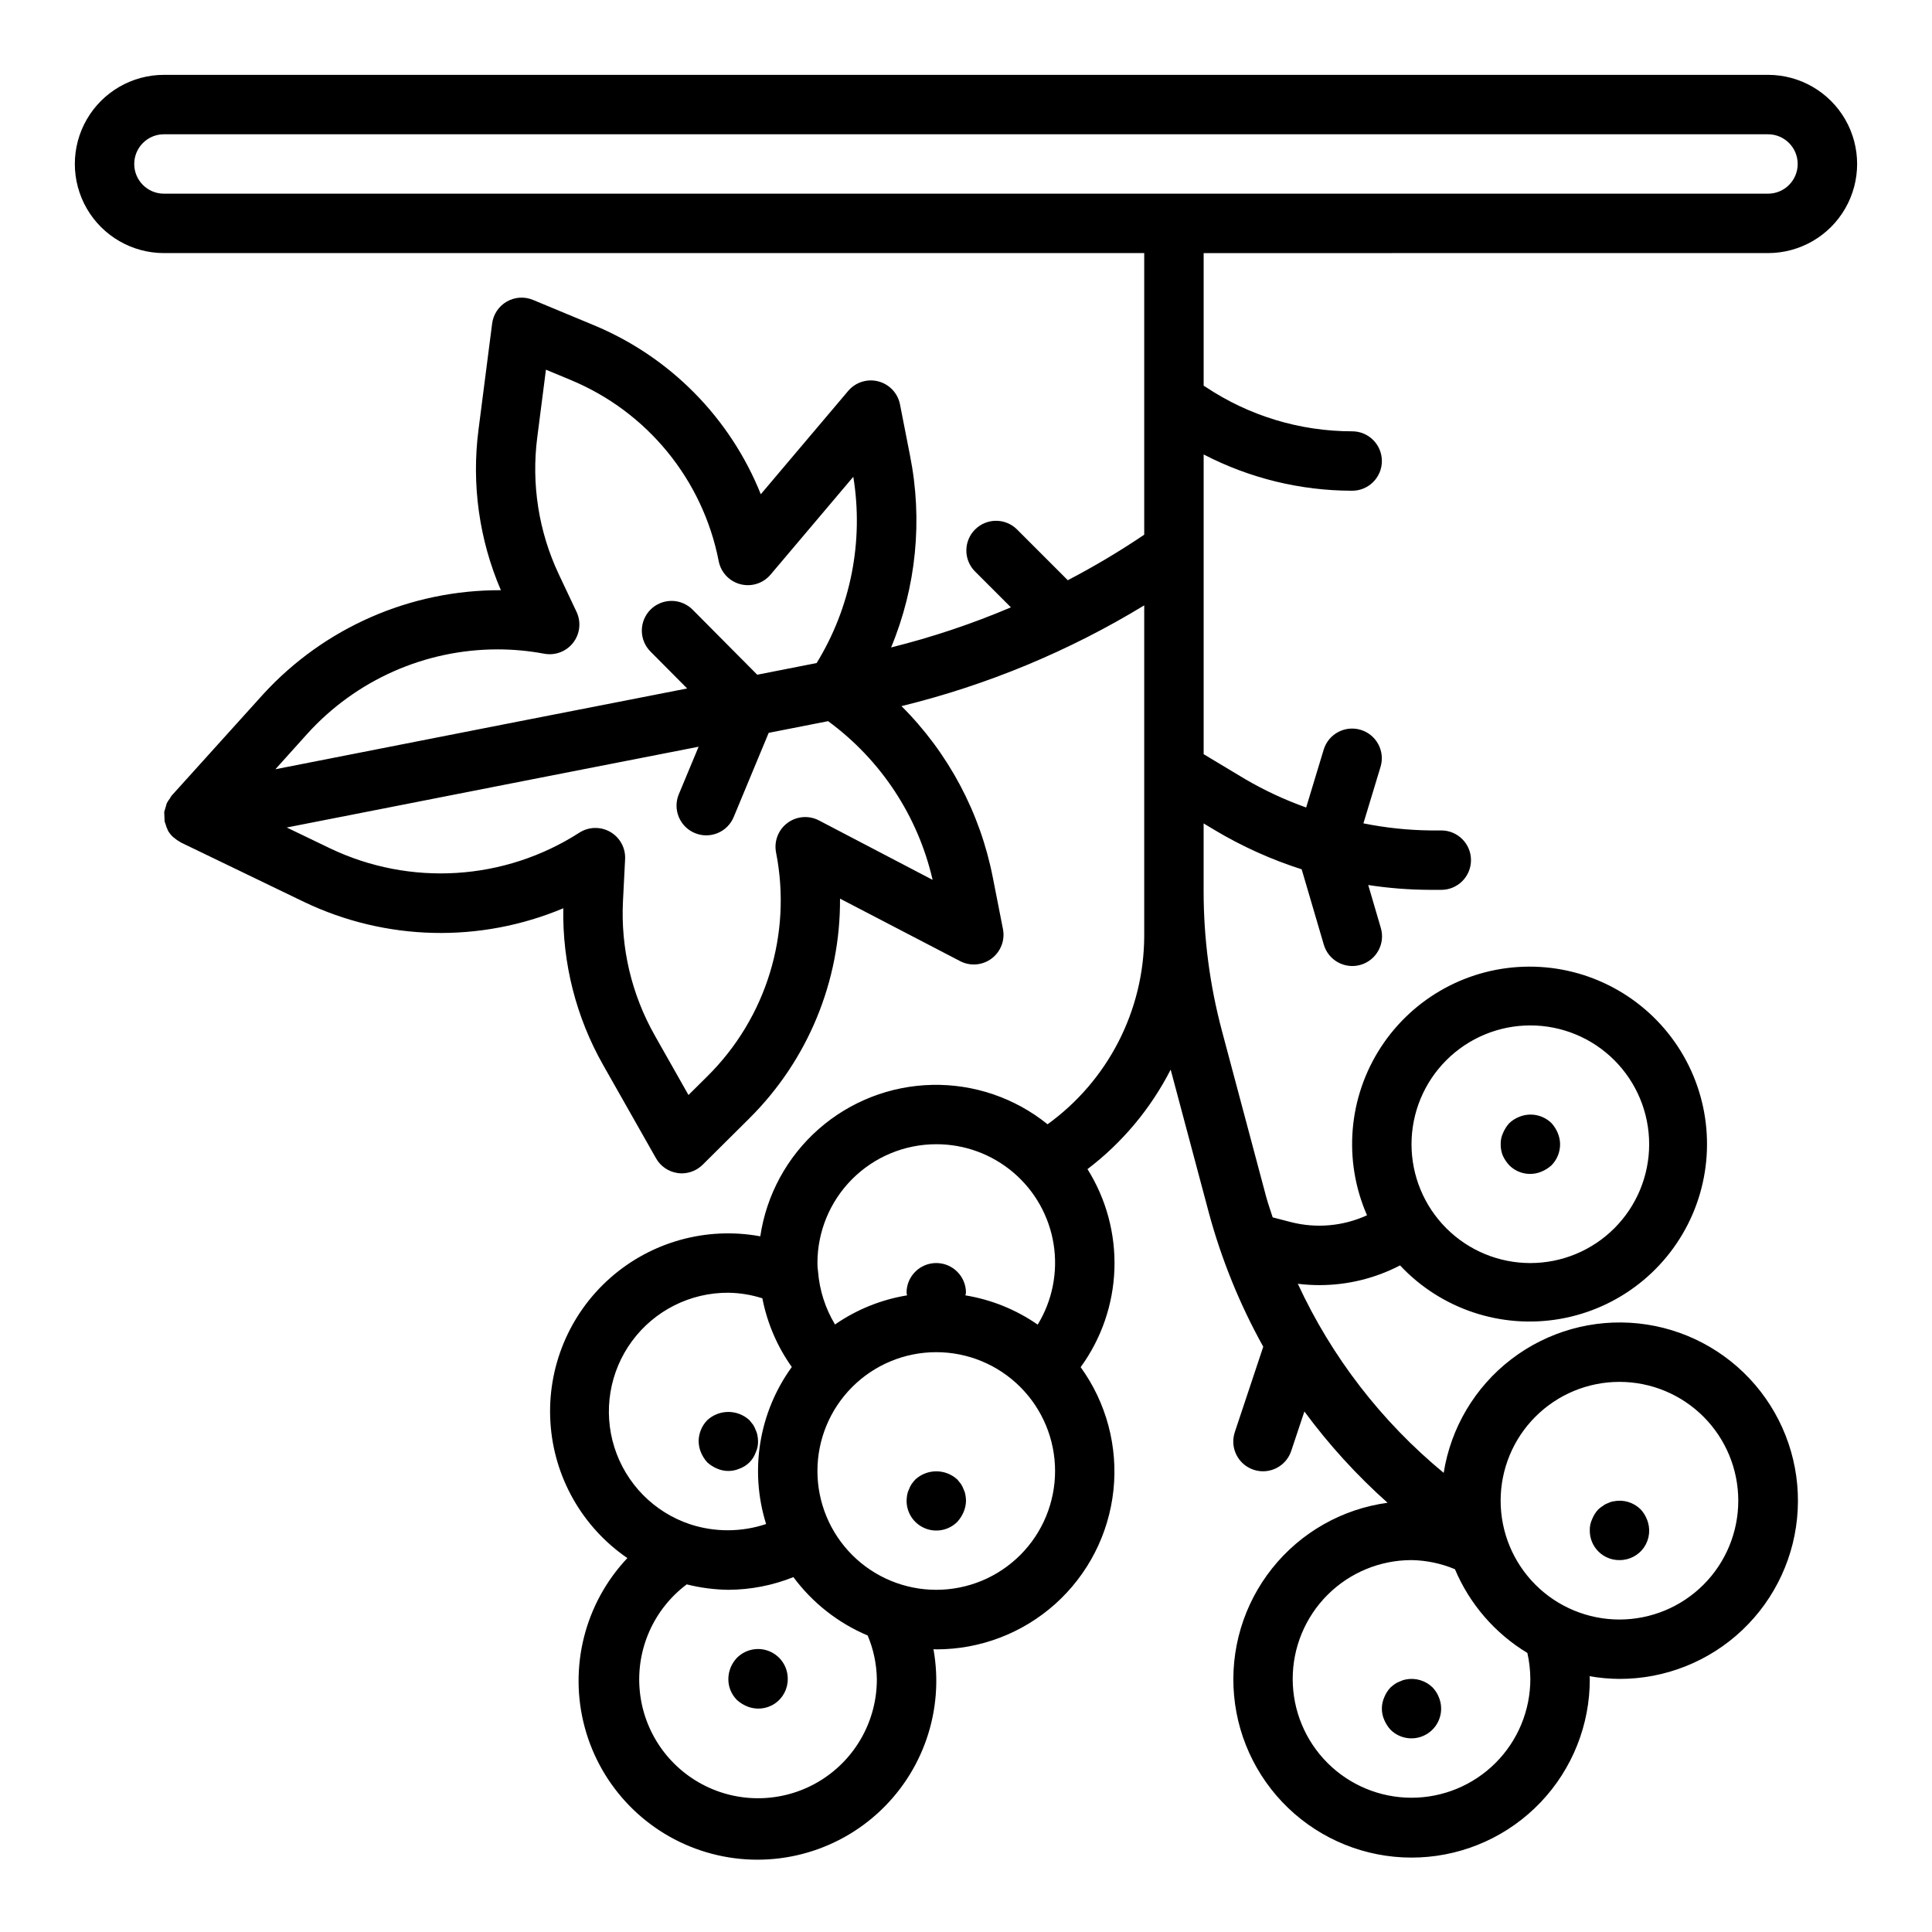 <?xml version="1.0" encoding="UTF-8"?>
<!-- Uploaded to: ICON Repo, www.svgrepo.com, Generator: ICON Repo Mixer Tools -->
<svg fill="#000000" width="800px" height="800px" version="1.1" viewBox="144 144 512 512" xmlns="http://www.w3.org/2000/svg">
 <g>
  <path d="m612.54 211.07c8.438 0 16.234-4.5 20.453-11.809 4.219-7.309 4.219-16.309 0-23.617-4.219-7.305-12.016-11.809-20.453-11.809h-425.09c-8.438 0-16.234 4.504-20.453 11.809-4.219 7.309-4.219 16.309 0 23.617 4.219 7.309 12.016 11.809 20.453 11.809h259.78v74.633c-6.519 4.398-13.281 8.426-20.254 12.062l-13.539-13.539c-3.09-2.984-8-2.941-11.035 0.094-3.039 3.035-3.082 7.945-0.098 11.035l9.598 9.598c-10.289 4.371-20.902 7.922-31.75 10.625 6.672-16.074 8.418-33.77 5.016-50.836l-2.66-13.57c-0.582-2.973-2.816-5.344-5.746-6.106-2.93-0.762-6.039 0.227-7.992 2.539l-23.152 27.371c-8.133-20.293-24.102-36.449-44.293-44.816l-16.074-6.684h-0.004c-2.269-0.945-4.848-0.773-6.977 0.465-2.125 1.234-3.551 3.394-3.852 5.832l-3.613 28.125v0.004c-1.871 14.445 0.18 29.125 5.934 42.508-23.938-0.105-46.805 9.902-62.977 27.551l-24.184 26.789-0.102 0.117c-0.184 0.25-0.352 0.512-0.496 0.789-0.301 0.379-0.566 0.789-0.785 1.219-0.23 0.758-0.457 1.516-0.672 2.277v0.078c0.016 0.816 0.047 1.633 0.098 2.445 0.074 0.27 0.168 0.531 0.273 0.789 0.141 0.52 0.332 1.02 0.566 1.504v0.07c0.363 0.641 0.816 1.223 1.348 1.73 0.117 0.109 0.262 0.188 0.379 0.293h-0.004c0.461 0.402 0.965 0.754 1.504 1.039 0.07 0 0.125 0.102 0.195 0.141l32.723 15.793h0.004c21.602 10.336 46.59 10.941 68.668 1.668-0.258 14.547 3.394 28.898 10.574 41.555l13.988 24.68c1.203 2.144 3.34 3.598 5.777 3.938 0.355 0.051 0.715 0.078 1.078 0.078 2.062-0.016 4.039-0.832 5.512-2.281l12.359-12.273h-0.004c15.523-15.395 24.191-36.395 24.051-58.254l31.812 16.555c2.68 1.402 5.93 1.141 8.352-0.672 2.426-1.812 3.598-4.852 3.016-7.82l-2.668-13.578-0.004-0.004c-3.344-17.246-11.781-33.094-24.219-45.5 22.684-5.551 44.379-14.559 64.328-26.699v87.699c-0.094 19.746-9.613 38.254-25.617 49.816-8.641-6.981-19.477-10.68-30.582-10.441-11.109 0.238-21.773 4.398-30.109 11.742s-13.805 17.402-15.438 28.391c-14.277-2.629-28.969 1.461-39.832 11.09-10.863 9.629-16.688 23.723-15.785 38.215 0.898 14.488 8.418 27.754 20.391 35.965-11.297 11.969-15.574 28.938-11.305 44.832 4.269 15.891 16.477 28.434 32.25 33.129 15.773 4.695 32.852 0.875 45.117-10.094 12.27-10.973 17.969-27.52 15.059-43.715 0.25 0 0.496 0.039 0.746 0.039 11.648 0.016 22.891-4.281 31.559-12.059 8.668-7.781 14.148-18.496 15.387-30.078 1.234-11.582-1.859-23.211-8.688-32.648 5.508-7.566 8.625-16.609 8.949-25.961 0.32-9.355-2.164-18.59-7.137-26.52 9.234-7.023 16.766-16.039 22.043-26.371l10.102 37.871h-0.004c3.352 12.398 8.199 24.34 14.438 35.566l-7.543 22.641h0.004c-1.375 4.129 0.859 8.59 4.988 9.965 4.133 1.375 8.594-0.859 9.965-4.992l3.488-10.453c6.492 8.805 13.879 16.91 22.043 24.191-12.055 1.637-23.012 7.863-30.59 17.383-7.578 9.516-11.191 21.59-10.086 33.707 1.102 12.113 6.84 23.336 16.012 31.328 9.176 7.988 21.078 12.133 33.23 11.562 12.152-0.566 23.617-5.801 32.004-14.613 8.391-8.812 13.055-20.52 13.023-32.688 0-0.242-0.047-0.48-0.055-0.715 2.617 0.457 5.266 0.699 7.926 0.715 12.102 0.016 23.75-4.617 32.535-12.938 8.789-8.324 14.047-19.699 14.688-31.785 0.645-12.086-3.379-23.957-11.234-33.164-7.856-9.207-18.945-15.047-30.984-16.316-12.035-1.27-24.098 2.133-33.699 9.5-9.602 7.367-16.008 18.141-17.898 30.098-16.484-13.59-29.695-30.715-38.652-50.105 1.906 0.234 3.824 0.352 5.746 0.352 7.43-0.004 14.75-1.797 21.34-5.227 10.84 11.57 26.777 16.902 42.395 14.18 15.617-2.719 28.812-13.125 35.102-27.68 6.285-14.551 4.816-31.293-3.906-44.531-8.727-13.234-23.531-21.184-39.387-21.145-15.852 0.039-30.617 8.066-39.277 21.348-8.656 13.277-10.039 30.027-3.68 44.547-6.312 2.887-13.422 3.527-20.152 1.812l-4.848-1.258c-0.559-1.801-1.219-3.574-1.715-5.414l-11.738-44.027v-0.004c-3.215-12.07-4.848-24.508-4.848-37v-17.957l2.938 1.762-0.004 0.004c7.262 4.332 14.996 7.82 23.051 10.398l5.863 19.965c1.223 4.172 5.598 6.566 9.77 5.344 2.004-0.586 3.695-1.945 4.695-3.777 1.004-1.832 1.238-3.988 0.648-5.992l-3.336-11.375c5.453 0.836 10.965 1.262 16.484 1.277h2.871c4.348 0 7.875-3.527 7.875-7.875s-3.527-7.871-7.875-7.871h-2.914 0.004c-5.953-0.07-11.887-0.699-17.723-1.875l4.551-15.02c1.227-4.148-1.125-8.508-5.266-9.762-4.141-1.254-8.516 1.066-9.801 5.199l-4.66 15.383v-0.004c-5.598-1.992-10.996-4.504-16.129-7.5l-11.035-6.629v-79.43c12.16 6.309 25.656 9.605 39.359 9.613 4.348 0 7.871-3.523 7.871-7.871 0-4.348-3.523-7.875-7.871-7.875-13.848 0.004-27.387-4.106-38.898-11.809l-0.461-0.273v-35.148zm-336.7 105.02c4.148 0 8.289 0.387 12.367 1.148 2.906 0.551 5.871-0.574 7.684-2.91 1.809-2.336 2.16-5.488 0.906-8.164l-4.723-9.996c-5.32-11.305-7.297-23.895-5.691-36.285l2.297-17.91 6.559 2.723v0.004c20.301 8.418 35.031 26.449 39.227 48.02 0.582 2.969 2.816 5.344 5.746 6.102 2.93 0.762 6.035-0.223 7.988-2.535l21.93-25.93h0.004c2.789 17.082-0.66 34.602-9.715 49.355l-15.742 3.094-17.035-17.145c-1.465-1.523-3.477-2.394-5.59-2.418-2.109-0.023-4.141 0.801-5.641 2.289-1.496 1.488-2.332 3.516-2.32 5.629 0.012 2.109 0.871 4.129 2.387 5.598l9.629 9.691-47.5 9.297-61.625 12.109 8.5-9.445 0.004-0.004c12.887-14.207 31.176-22.312 50.355-22.316zm115.31 61.078-30.109-15.742h-0.004c-2.684-1.406-5.934-1.145-8.359 0.668-2.426 1.809-3.598 4.856-3.016 7.824 4.254 21.551-2.562 43.797-18.16 59.262l-5.047 5.008-8.91-15.742v-0.004c-6.164-10.863-9.094-23.262-8.445-35.738l0.559-11.02c0.148-2.953-1.367-5.738-3.93-7.215-2.559-1.477-5.731-1.398-8.211 0.207-19.82 12.734-44.816 14.297-66.07 4.133l-11.453-5.512 3.426-0.676 19.734-3.871 45.762-8.988 40.219-7.871-5.242 12.594h-0.004c-1.668 4.016 0.238 8.625 4.258 10.289 4.016 1.668 8.625-0.234 10.289-4.254l9.273-22.309 15.742-3.094h0.004c13.98 10.238 23.812 25.164 27.695 42.051zm0.965 70.062c7.484-0.016 14.73 2.641 20.43 7.492 5.703 4.852 9.484 11.574 10.668 18.965s-0.312 14.961-4.215 21.352c-5.727-3.977-12.27-6.629-19.152-7.754 0-0.234 0.141-0.457 0.141-0.691l0.004-0.004c0-4.348-3.527-7.871-7.875-7.871s-7.871 3.523-7.871 7.871c0.031 0.234 0.078 0.465 0.133 0.695-6.856 1.121-13.375 3.758-19.09 7.715-2.574-4.269-4.113-9.078-4.5-14.047-0.109-0.738-0.164-1.484-0.16-2.234 0-8.352 3.32-16.359 9.223-22.266 5.906-5.906 13.914-9.223 22.266-9.223zm-55.105 39.359h0.004c3.062 0.043 6.102 0.539 9.02 1.473 1.273 6.555 3.934 12.766 7.801 18.207-8.711 12.02-11.238 27.445-6.809 41.613-6.535 2.184-13.602 2.207-20.152 0.062-9.551-3.188-17-10.754-20.043-20.352-3.043-9.598-1.312-20.074 4.656-28.18 5.969-8.109 15.457-12.875 25.527-12.824zm39.359 102.34h0.004c0.047 10.926-5.574 21.094-14.848 26.867-9.277 5.773-20.879 6.328-30.664 1.461-9.781-4.863-16.34-14.453-17.336-25.332-0.992-10.879 3.727-21.496 12.465-28.051 3.606 0.906 7.305 1.391 11.023 1.441 5.91-0.027 11.762-1.168 17.246-3.363 5.059 6.824 11.855 12.164 19.68 15.469 1.539 3.644 2.363 7.555 2.434 11.508zm15.742-23.617 0.004 0.004c-8.352 0-16.359-3.32-22.266-9.223-5.902-5.906-9.223-13.914-9.223-22.266 0-8.352 3.32-16.363 9.223-22.266 5.906-5.906 13.914-9.223 22.266-9.223s16.363 3.316 22.266 9.223c5.906 5.902 9.223 13.914 9.223 22.266 0 8.352-3.316 16.359-9.223 22.266-5.902 5.902-13.914 9.223-22.266 9.223zm157.44 23.617h0.004c0 8.352-3.316 16.363-9.223 22.266-5.906 5.906-13.914 9.223-22.266 9.223s-16.359-3.316-22.266-9.223c-5.902-5.902-9.223-13.914-9.223-22.266 0-8.352 3.32-16.359 9.223-22.266 5.906-5.902 13.914-9.223 22.266-9.223 3.957 0.066 7.863 0.887 11.508 2.418 3.898 9.238 10.617 17.004 19.195 22.191 0.504 2.258 0.77 4.566 0.785 6.879zm23.617-78.719h0.004c8.352 0 16.359 3.316 22.266 9.223s9.223 13.914 9.223 22.266c0 8.352-3.316 16.359-9.223 22.266s-13.914 9.223-22.266 9.223c-8.352 0-16.359-3.316-22.266-9.223s-9.223-13.914-9.223-22.266c0-8.352 3.316-16.359 9.223-22.266s13.914-9.223 22.266-9.223zm-23.613-94.465c8.352 0 16.359 3.316 22.266 9.223s9.223 13.914 9.223 22.266c0 8.352-3.316 16.359-9.223 22.266s-13.914 9.223-22.266 9.223c-8.352 0-16.359-3.316-22.266-9.223s-9.223-13.914-9.223-22.266c0-8.352 3.316-16.359 9.223-22.266s13.914-9.223 22.266-9.223zm-362.11-220.42c-4.348 0-7.871-3.523-7.871-7.871s3.523-7.871 7.871-7.871h425.09c4.348 0 7.871 3.523 7.871 7.871s-3.523 7.871-7.871 7.871z"/>
  <path d="m331.43 531.54c0.766 0.695 1.645 1.254 2.598 1.652 1.906 0.84 4.078 0.84 5.984 0 1.977-0.715 3.535-2.269 4.25-4.25 0.438-0.934 0.652-1.957 0.629-2.992-0.016-0.527-0.07-1.055-0.164-1.574-0.082-0.492-0.238-0.973-0.465-1.414-0.18-0.504-0.414-0.98-0.711-1.426l-0.945-1.172h0.004c-3.16-2.914-8.023-2.914-11.18 0-1.457 1.496-2.273 3.5-2.285 5.586 0.016 1.031 0.227 2.047 0.633 2.992 0.398 0.953 0.957 1.832 1.652 2.598z"/>
  <path d="m399.37 538.7c-0.176-0.5-0.414-0.98-0.707-1.426l-0.945-1.172c-3.156-2.914-8.02-2.914-11.176 0-0.34 0.375-0.652 0.766-0.945 1.172-0.297 0.445-0.535 0.922-0.711 1.426-0.227 0.445-0.387 0.926-0.473 1.418-0.09 0.52-0.141 1.047-0.156 1.574-0.02 3.199 1.898 6.09 4.856 7.316 2.953 1.227 6.356 0.543 8.605-1.727 0.695-0.77 1.254-1.645 1.652-2.598 0.406-0.949 0.617-1.965 0.633-2.992-0.012-0.527-0.07-1.055-0.168-1.574-0.078-0.496-0.234-0.973-0.465-1.418z"/>
  <path d="m573.18 557.44c2.633 0.027 5.102-1.277 6.562-3.469 1.461-2.191 1.719-4.973 0.68-7.394-0.383-0.961-0.941-1.844-1.652-2.598-1.863-1.84-4.519-2.637-7.086-2.125-0.523 0.074-1.027 0.234-1.496 0.473-0.484 0.156-0.938 0.398-1.34 0.707-0.449 0.273-0.871 0.59-1.258 0.945-0.711 0.754-1.273 1.637-1.652 2.598-0.441 0.934-0.656 1.961-0.629 2.992-0.023 2.094 0.801 4.109 2.281 5.59s3.496 2.305 5.59 2.281z"/>
  <path d="m523.67 591.21c-1.887-1.855-4.57-2.652-7.164-2.125-0.492 0.086-0.969 0.242-1.418 0.473-0.504 0.172-0.98 0.41-1.422 0.707-0.41 0.293-0.801 0.609-1.176 0.945-0.711 0.75-1.27 1.633-1.652 2.598-0.84 1.906-0.84 4.074 0 5.981 0.402 0.953 0.961 1.832 1.652 2.598 2.66 2.648 6.812 3.051 9.93 0.969 3.121-2.086 4.332-6.082 2.902-9.547-0.379-0.965-0.941-1.848-1.652-2.598z"/>
  <path d="m339.3 583.34c-1.441 1.504-2.258 3.504-2.281 5.586-0.023 2.094 0.801 4.109 2.281 5.59 0.766 0.695 1.645 1.254 2.598 1.652 2.422 1.039 5.203 0.785 7.394-0.676 2.191-1.461 3.496-3.93 3.469-6.566 0.02-3.195-1.898-6.09-4.852-7.316-2.953-1.227-6.356-0.543-8.609 1.73z"/>
  <path d="m543.98 452.82c2.254 2.254 5.652 2.906 8.582 1.652 0.953-0.402 1.832-0.961 2.598-1.652 1.465-1.492 2.285-3.5 2.281-5.59-0.012-1.027-0.227-2.043-0.629-2.992-0.398-0.953-0.957-1.832-1.652-2.598-2.269-2.223-5.648-2.871-8.582-1.652-0.961 0.379-1.844 0.941-2.598 1.652-0.695 0.766-1.254 1.645-1.652 2.598-0.441 0.934-0.656 1.961-0.629 2.992-0.016 1.023 0.168 2.039 0.543 2.992 0.434 0.953 1.023 1.832 1.738 2.598z"/>
 </g>
</svg>
